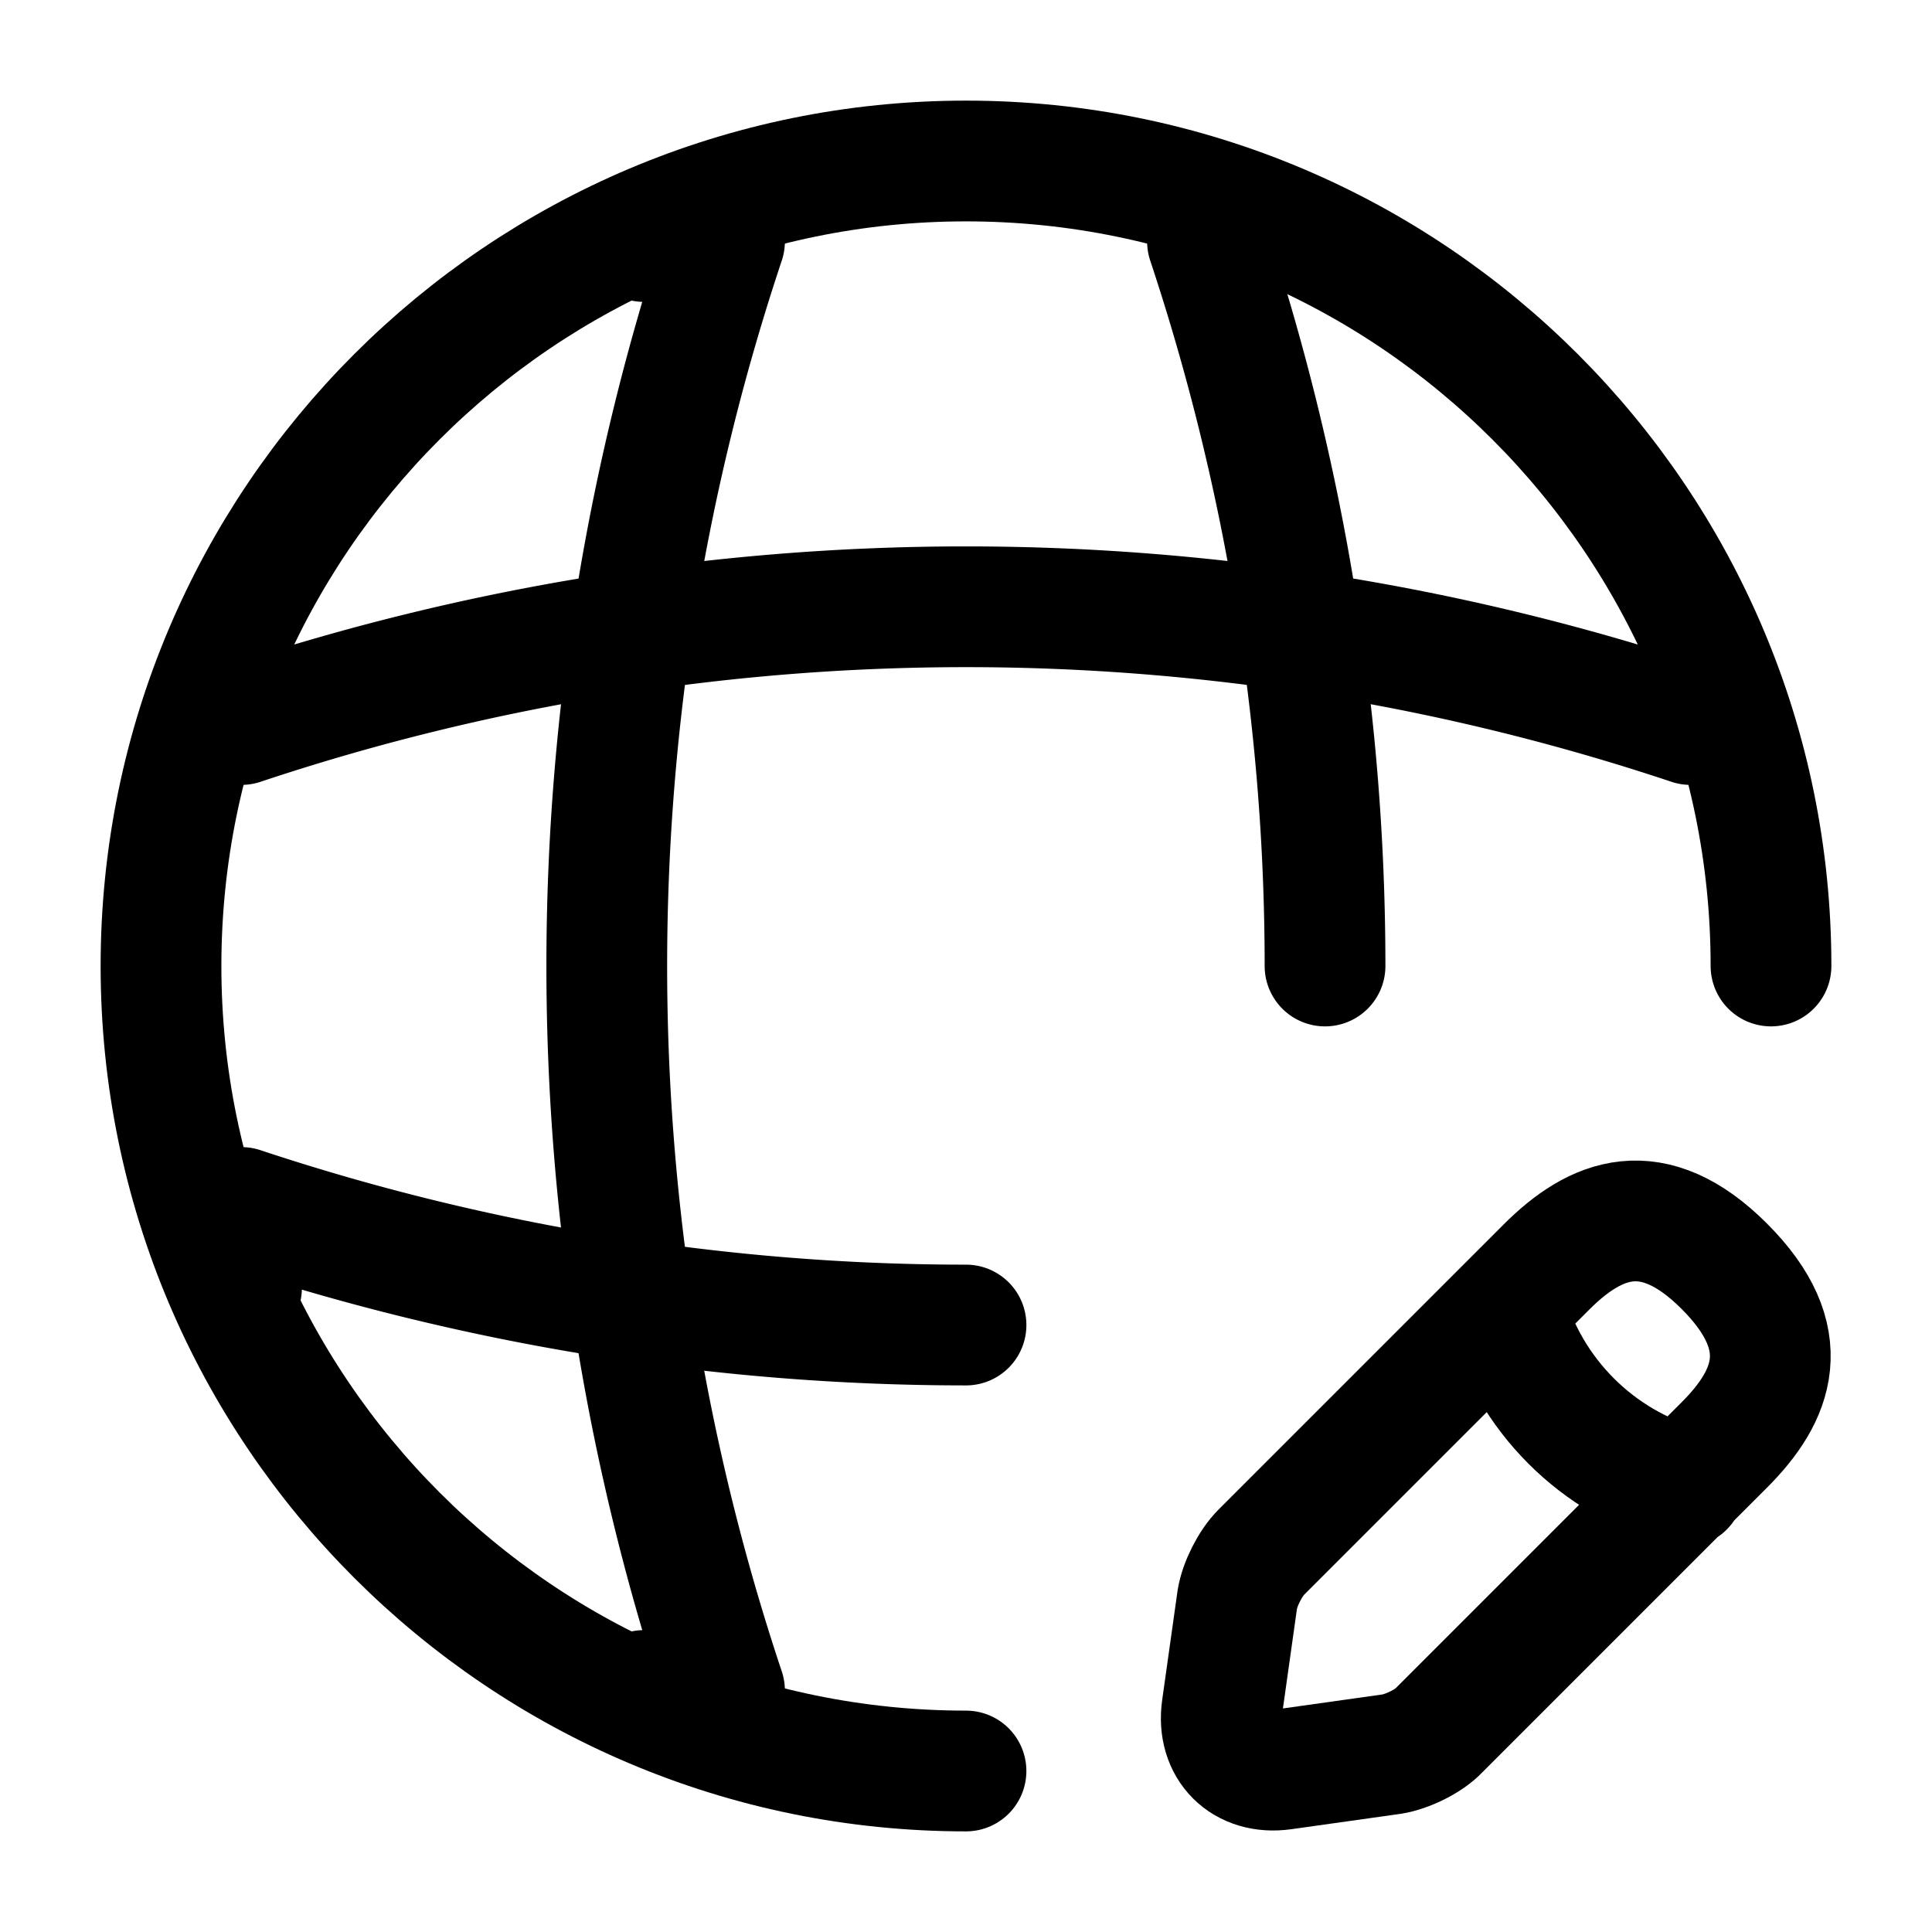 <svg xmlns="http://www.w3.org/2000/svg" fill="none" viewBox="0 0 24 24" stroke="currentColor" aria-hidden="true">
  <path stroke-linecap="round" stroke-linejoin="round" stroke-width="1.5" d="M22 12c0-5.52-4.48-10-10-10S2 6.48 2 12s4.48 10 10 10"/>
  <path stroke-linecap="round" stroke-linejoin="round" stroke-width="1.5" d="M8 3h1a28.424 28.424 0 000 18H8M15 3c.97 2.92 1.46 5.96 1.46 9"/>
  <path stroke-linecap="round" stroke-linejoin="round" stroke-width="1.5" d="M3 16v-1c2.92.97 5.96 1.46 9 1.46M3 9a28.424 28.424 0 0118 0"/>
  <path stroke-linecap="round" stroke-linejoin="round" stroke-miterlimit="10" stroke-width="1.5" d="M19.21 15.74l-3.54 3.54c-.14.14-.27.4-.3.59l-.19 1.35c-.07.49.27.83.76.76l1.35-.19c.19-.03.46-.16.59-.3l3.54-3.54c.61-.61.9-1.32 0-2.22-.89-.89-1.6-.6-2.21.01zM18.7 16.25c.3 1.08 1.14 1.92 2.22 2.22"/>
</svg>
